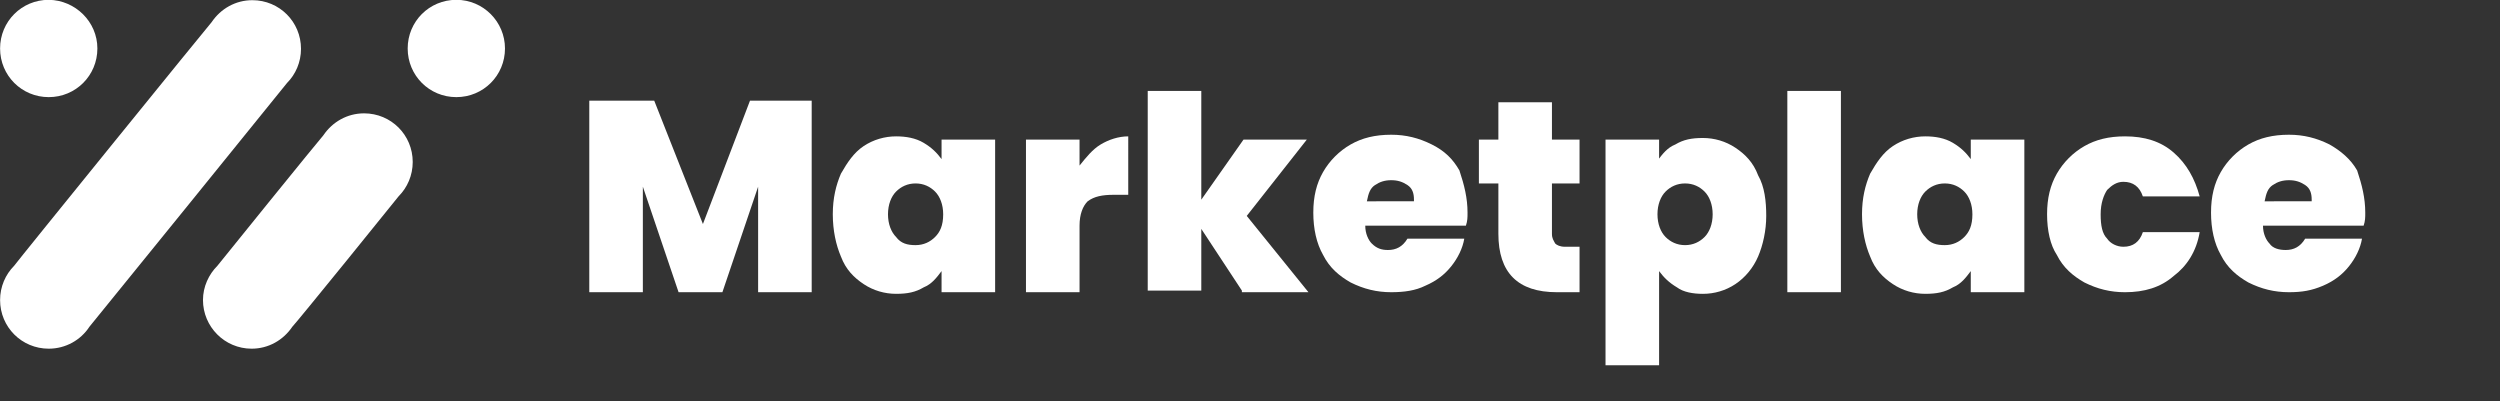 <svg xmlns="http://www.w3.org/2000/svg" viewBox="0 0 154 24.7" style="enable-background:new 0 0 154 24.7;"><rect x="0" y="0" width="154" height="24.7" fill="#333333" stroke="none"/><defs><style type="text/css">	.st0{fill:#1D1D1D;}</style></defs><g id="Graphic_Elements" transform="matrix(0.222, 0, 0, 0.222, 27, 179.343)"><g><path class="st0" d="M-42-784.8c2.4-2.4,3.9-5.8,3.9-9.5c0-7.5-6-13.5-13.5-13.5c-4.7,0-8.8,2.4-11.3,6.1 c-0.6,0.6-54.3,66.8-54.8,67.6c-2.4,2.4-3.9,5.8-3.9,9.5c0,7.5,6,13.5,13.5,13.5c4.7,0,8.9-2.4,11.3-6.1 C-96.2-717.9-42.5-784.1-42-784.8z" style="fill: rgb(255, 255, 255);"></path><path class="st0" d="M-11-753.4c2.4-2.4,3.9-5.8,3.9-9.5c0-7.5-6-13.5-13.5-13.5c-4.7,0-8.8,2.4-11.3,6.1 c-0.7,0.7-28.8,35.4-29.4,36.2c-2.4,2.4-4,5.8-4,9.5c0,7.4,6,13.5,13.5,13.5c4.7,0,8.8-2.4,11.3-6.1 C-39.7-717.9-11.5-752.7-11-753.4z" style="fill: rgb(255, 255, 255);"></path><path class="st0" d="M18.5-794.4c0,7.5-6,13.5-13.5,13.5s-13.5-6-13.5-13.5s6-13.5,13.5-13.5S18.5-801.8,18.5-794.4z" style="fill: rgb(255, 255, 255);"></path><path class="st0" d="M-94.6-794.4c0,7.5-6,13.5-13.5,13.5c-7.5,0-13.5-6-13.5-13.5s6-13.5,13.5-13.5 C-100.7-807.8-94.6-801.8-94.6-794.4z" style="fill: rgb(255, 255, 255);"></path></g></g><path class="st0" d="M50,6.2v11.8h-3.3v-6.5l-2.2,6.5h-2.7l-2.2-6.5v6.5h-3.3V6.2h4l3,7.6l2.9-7.6H50z" style="fill: rgb(255, 255, 255);"></path><path class="st0" d="M51.3,13.2c0-1,0.2-1.8,0.5-2.5c0.4-0.7,0.8-1.3,1.4-1.7c0.6-0.4,1.3-0.6,2-0.6c0.6,0,1.2,0.1,1.7,0.4 c0.5,0.3,0.8,0.6,1.1,1V8.6h3.3v9.4h-3.3v-1.3c-0.3,0.4-0.6,0.8-1.1,1c-0.5,0.3-1,0.4-1.7,0.4c-0.7,0-1.4-0.2-2-0.6 c-0.6-0.4-1.1-0.9-1.4-1.7C51.5,15.1,51.3,14.2,51.3,13.2z M58.1,13.2c0-0.6-0.2-1.1-0.5-1.4c-0.3-0.3-0.7-0.5-1.2-0.5 c-0.5,0-0.9,0.2-1.2,0.5c-0.3,0.3-0.5,0.8-0.5,1.4c0,0.6,0.2,1.1,0.5,1.4c0.3,0.4,0.7,0.5,1.2,0.5c0.5,0,0.9-0.2,1.2-0.5 C57.9,14.3,58.1,13.9,58.1,13.2z" style="fill: rgb(255, 255, 255);"></path><path class="st0" d="M66.5,10.2c0.4-0.5,0.8-1,1.3-1.3c0.5-0.3,1.1-0.5,1.7-0.5V12h-0.9c-0.7,0-1.2,0.1-1.6,0.4 c-0.3,0.3-0.5,0.8-0.5,1.5v4.1h-3.3V8.6h3.3V10.2z" style="fill: rgb(255, 255, 255);"></path><path class="st0" d="M76.5,17.9L74,14.1v3.8h-3.3V5.6H74v6.7l2.6-3.7h3.9l-3.7,4.7l3.8,4.7H76.5z" style="fill: rgb(255, 255, 255);"></path><path class="st0" d="M90.4,13.1c0,0.3,0,0.5-0.1,0.8h-6.2c0,0.5,0.2,0.9,0.4,1.1c0.3,0.3,0.6,0.4,1,0.4c0.5,0,0.9-0.2,1.2-0.7h3.5 c-0.1,0.6-0.4,1.2-0.8,1.7c-0.4,0.5-0.9,0.9-1.6,1.2c-0.6,0.3-1.3,0.4-2.1,0.4c-0.9,0-1.7-0.2-2.5-0.6c-0.7-0.4-1.3-0.9-1.7-1.7 c-0.4-0.7-0.6-1.6-0.6-2.6c0-1,0.2-1.8,0.6-2.5c0.4-0.7,1-1.3,1.7-1.7c0.7-0.4,1.5-0.6,2.5-0.6c0.9,0,1.7,0.2,2.5,0.6 s1.3,0.9,1.7,1.6C90.2,11.4,90.4,12.2,90.4,13.1z M87.1,12.3c0-0.4-0.1-0.7-0.4-0.9c-0.3-0.2-0.6-0.3-1-0.3c-0.4,0-0.7,0.1-1,0.3 c-0.3,0.2-0.4,0.5-0.5,1H87.1z" style="fill: rgb(255, 255, 255);"></path><path class="st0" d="M97.3,15.2v2.8h-1.4c-2.4,0-3.6-1.2-3.6-3.6v-3.1h-1.2V8.6h1.2V6.3h3.3v2.3h1.7v2.7h-1.7v3.1 c0,0.3,0.1,0.4,0.2,0.6c0.1,0.1,0.3,0.2,0.6,0.2H97.3z" style="fill: rgb(255, 255, 255);"></path><path class="st0" d="M102.1,9.9c0.3-0.4,0.6-0.8,1.1-1c0.5-0.3,1-0.4,1.7-0.4c0.7,0,1.4,0.2,2,0.6c0.6,0.4,1.1,0.9,1.4,1.7 c0.4,0.7,0.5,1.6,0.5,2.5s-0.2,1.8-0.5,2.5s-0.8,1.3-1.4,1.7c-0.6,0.4-1.3,0.6-2,0.6c-0.6,0-1.2-0.1-1.6-0.4c-0.5-0.3-0.8-0.6-1.1-1 v5.8h-3.3V8.6h3.3V9.9z M105.5,13.2c0-0.6-0.2-1.1-0.5-1.4c-0.3-0.3-0.7-0.5-1.2-0.5c-0.5,0-0.9,0.2-1.2,0.5 c-0.3,0.3-0.5,0.8-0.5,1.4c0,0.6,0.2,1.1,0.5,1.4c0.3,0.3,0.7,0.5,1.2,0.5c0.5,0,0.9-0.2,1.2-0.5C105.3,14.3,105.5,13.8,105.5,13.2z " style="fill: rgb(255, 255, 255);"></path><path class="st0" d="M113.4,5.6v12.4h-3.3V5.6H113.4z" style="fill: rgb(255, 255, 255);"></path><path class="st0" d="M114.7,13.2c0-1,0.2-1.8,0.5-2.5c0.4-0.7,0.8-1.3,1.4-1.7c0.6-0.4,1.3-0.6,2-0.6c0.6,0,1.2,0.1,1.7,0.4 c0.5,0.3,0.8,0.6,1.1,1V8.6h3.3v9.4h-3.3v-1.3c-0.3,0.4-0.6,0.8-1.1,1c-0.5,0.3-1,0.4-1.7,0.4c-0.7,0-1.4-0.2-2-0.6 c-0.6-0.4-1.1-0.9-1.4-1.7C114.9,15.1,114.7,14.2,114.7,13.2z M121.5,13.2c0-0.6-0.2-1.1-0.5-1.4c-0.3-0.3-0.7-0.5-1.2-0.5 c-0.5,0-0.9,0.2-1.2,0.5c-0.3,0.3-0.5,0.8-0.5,1.4c0,0.6,0.2,1.1,0.5,1.4c0.3,0.4,0.7,0.5,1.2,0.5c0.5,0,0.9-0.2,1.2-0.5 C121.3,14.3,121.5,13.9,121.5,13.2z" style="fill: rgb(255, 255, 255);"></path><path class="st0" d="M126.1,13.2c0-1,0.2-1.8,0.6-2.5c0.4-0.7,1-1.3,1.7-1.7c0.7-0.4,1.5-0.6,2.5-0.6c1.2,0,2.2,0.3,3,1 c0.8,0.7,1.3,1.6,1.6,2.7H132c-0.2-0.6-0.6-0.9-1.2-0.9c-0.4,0-0.7,0.2-1,0.5c-0.2,0.3-0.4,0.8-0.4,1.5c0,0.7,0.1,1.2,0.4,1.5 c0.2,0.3,0.6,0.5,1,0.5c0.6,0,1-0.3,1.2-0.9h3.5c-0.2,1.2-0.8,2.1-1.6,2.7c-0.8,0.7-1.8,1-3,1c-0.9,0-1.7-0.2-2.5-0.6 c-0.7-0.4-1.3-0.9-1.7-1.7C126.3,15.1,126.1,14.2,126.1,13.2z" style="fill: rgb(255, 255, 255);"></path><path class="st0" d="M145.7,13.1c0,0.3,0,0.5-0.1,0.8h-6.2c0,0.5,0.2,0.9,0.4,1.1c0.2,0.3,0.6,0.4,1,0.4c0.5,0,0.9-0.2,1.2-0.7h3.5 c-0.1,0.6-0.4,1.2-0.8,1.7s-0.9,0.9-1.6,1.2s-1.3,0.4-2.1,0.4c-0.9,0-1.7-0.2-2.5-0.6c-0.7-0.4-1.3-0.9-1.7-1.7 c-0.4-0.7-0.6-1.6-0.6-2.6c0-1,0.2-1.8,0.6-2.5c0.4-0.7,1-1.3,1.7-1.7c0.7-0.4,1.5-0.6,2.5-0.6c0.9,0,1.7,0.2,2.5,0.6 c0.7,0.4,1.3,0.9,1.7,1.6C145.5,11.4,145.7,12.2,145.7,13.1z M142.4,12.3c0-0.4-0.1-0.7-0.4-0.9c-0.3-0.2-0.6-0.3-1-0.3 c-0.4,0-0.7,0.1-1,0.3c-0.3,0.2-0.4,0.5-0.5,1H142.4z" style="fill: rgb(255, 255, 255);"></path></svg>